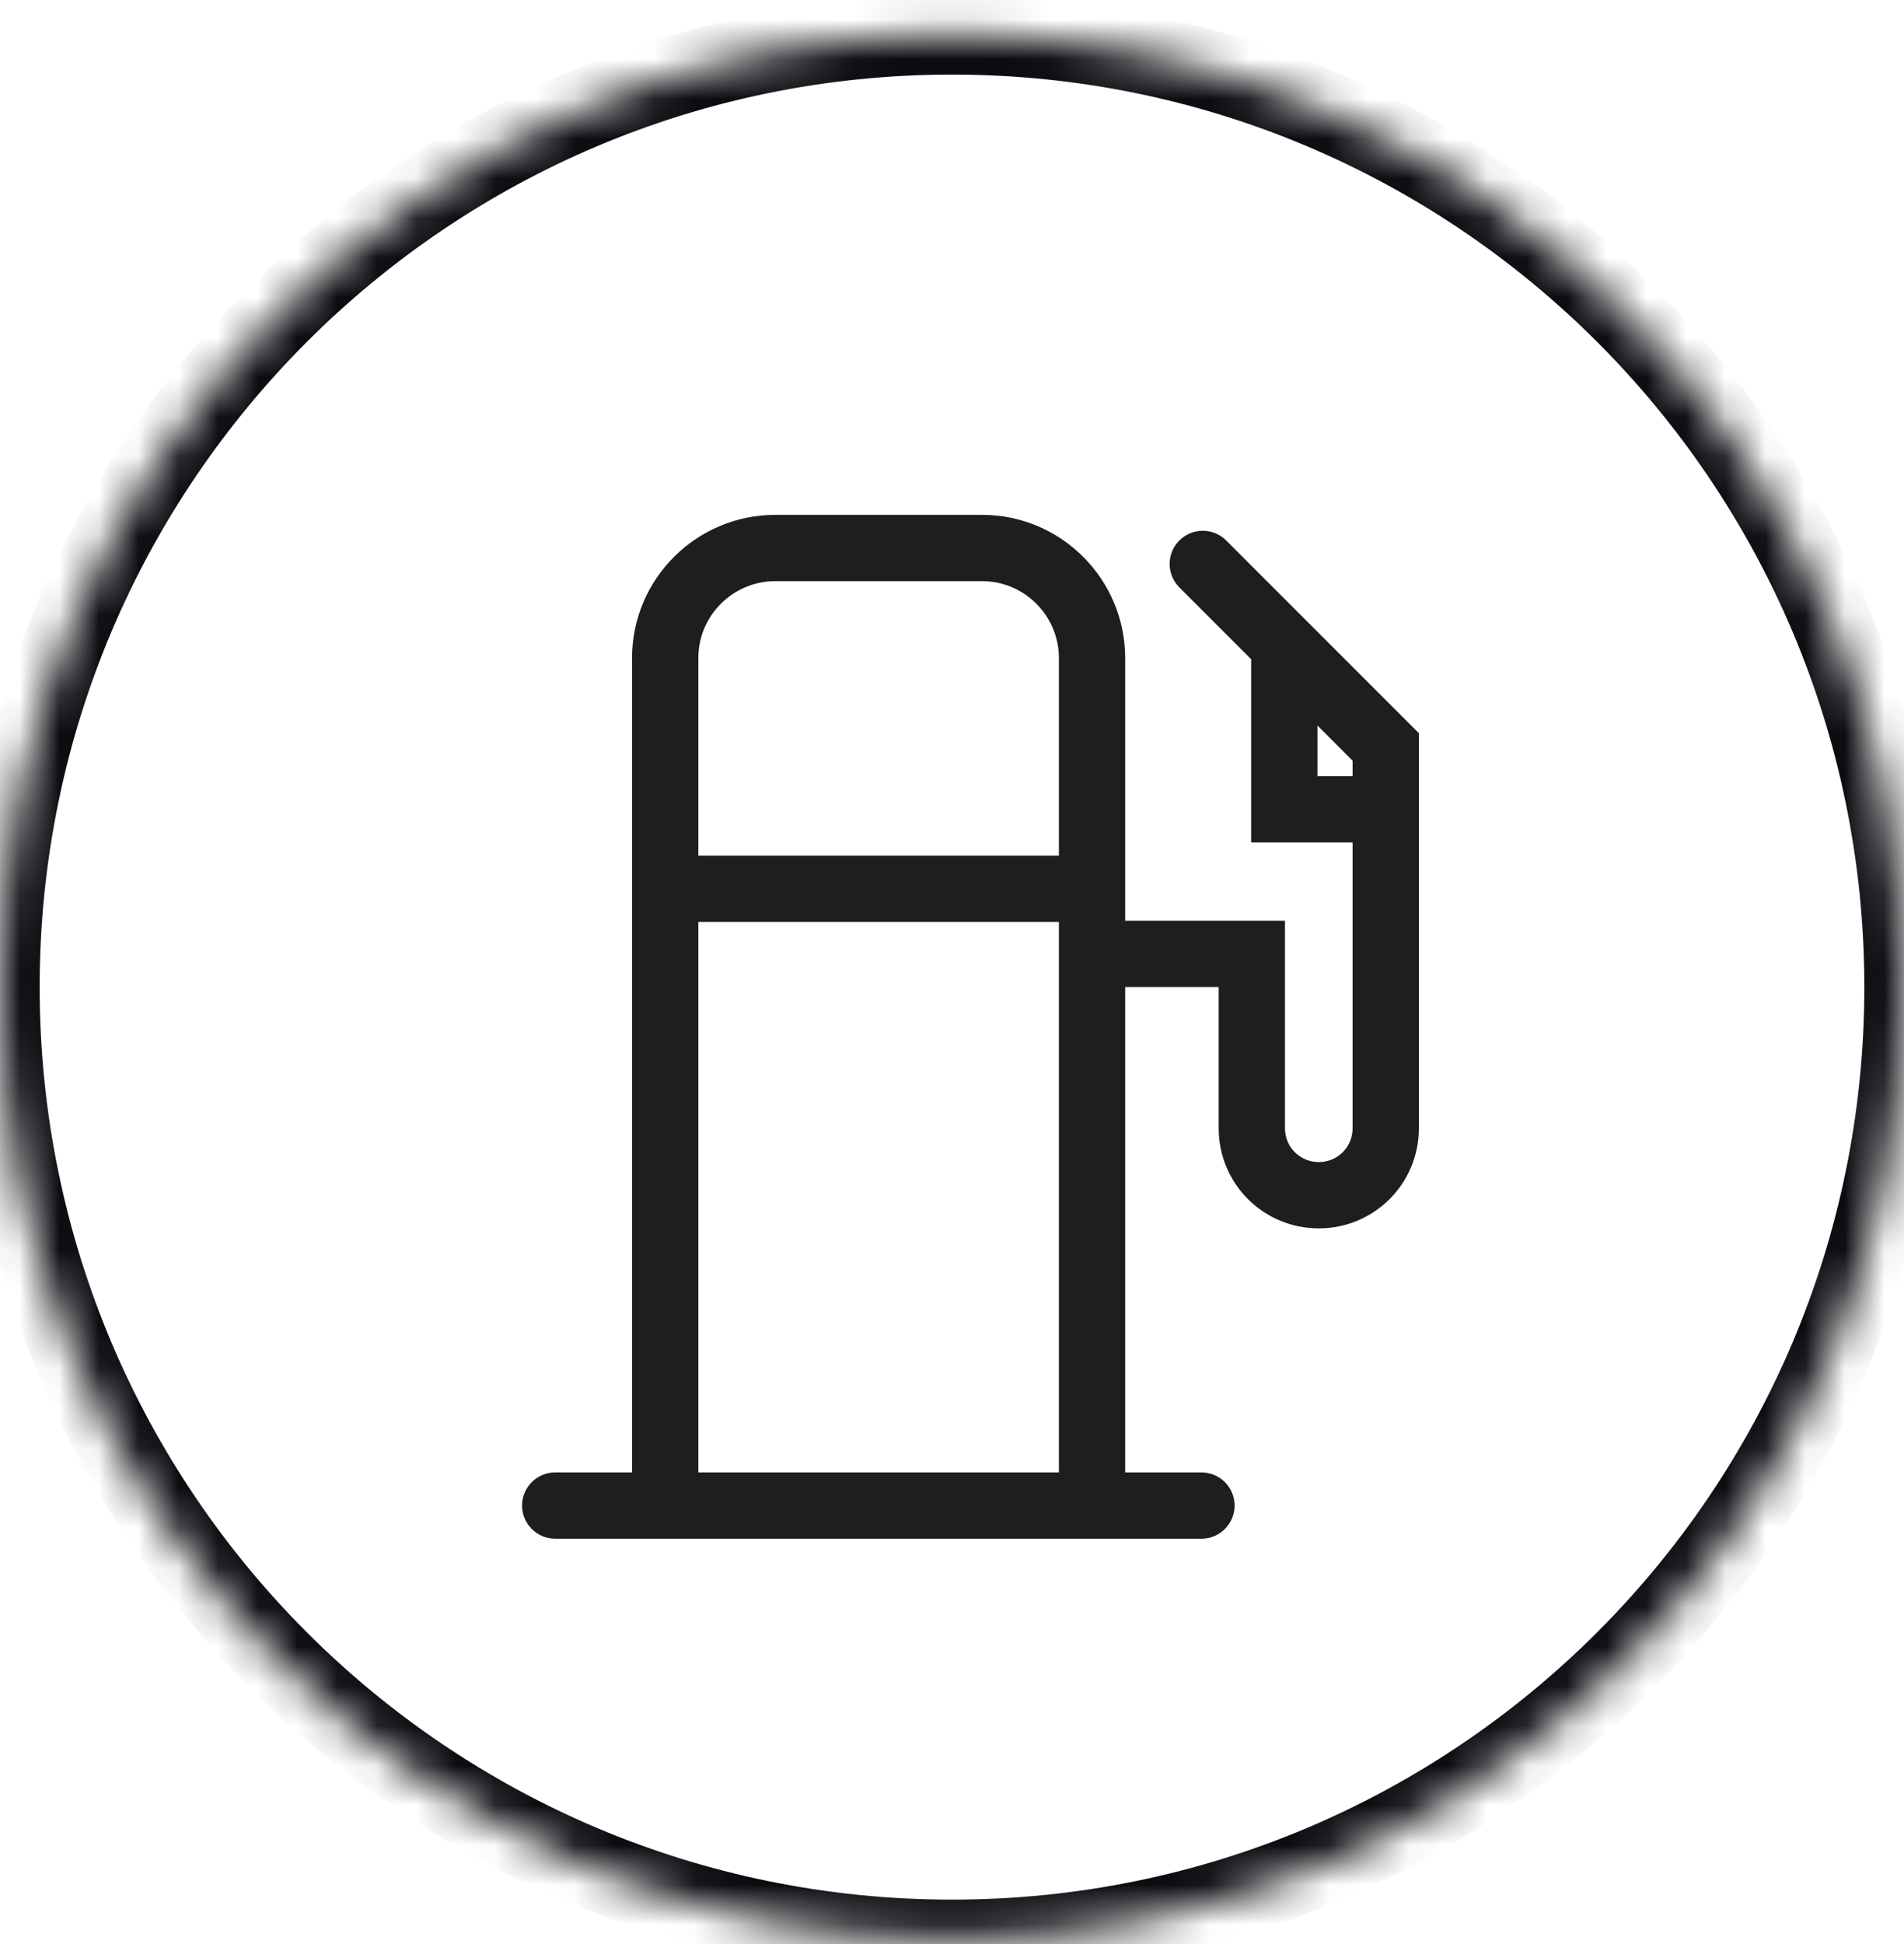 <svg xmlns="http://www.w3.org/2000/svg" width="48" height="49" viewBox="0 0 48 49" fill="none"><mask id="path-1-inside-1_1_628" fill="white"><path d="M0 24.88C0 11.625 10.745 0.88 24 0.88C37.255 0.88 48 11.625 48 24.88C48 38.135 37.255 48.88 24 48.88C10.745 48.88 0 38.135 0 24.88Z"></path></mask><path d="M24 48.88V47.88C11.297 47.88 1 37.583 1 24.88H0H-1C-1 38.687 10.193 49.88 24 49.88V48.88ZM48 24.88H47C47 37.583 36.703 47.88 24 47.88V48.88V49.88C37.807 49.88 49 38.687 49 24.88H48ZM24 0.88V1.88C36.703 1.88 47 12.178 47 24.88H48H49C49 11.073 37.807 -0.12 24 -0.12V0.88ZM24 0.88V-0.12C10.193 -0.12 -1 11.073 -1 24.88H0H1C1 12.178 11.297 1.88 24 1.88V0.88Z" fill="#0C0C11" mask="url(#path-1-inside-1_1_628)"></path><g clip-path="url(#clip0_1_628)"><g clip-path="url(#clip1_1_628)"><path fill-rule="evenodd" clip-rule="evenodd" d="M19.544 14.648C18.481 14.648 17.605 15.514 17.605 16.587V21.568H26.695V16.587C26.695 15.524 25.83 14.648 24.757 14.648H19.544ZM17.605 37.112V23.239H26.695V37.112H17.605ZM15.934 16.587C15.934 14.585 17.565 12.977 19.544 12.977H24.757C26.759 12.977 28.366 14.608 28.366 16.587V23.206H32.394V28.437C32.394 28.912 32.772 29.29 33.246 29.29C33.721 29.29 34.099 28.912 34.099 28.437V21.233H31.542V16.616L29.731 14.805C29.405 14.478 29.405 13.949 29.731 13.623C30.058 13.296 30.587 13.296 30.913 13.623L35.77 18.48V28.437C35.77 29.835 34.644 30.961 33.246 30.961C31.849 30.961 30.723 29.835 30.723 28.437V24.877H28.366V37.112H30.289C30.75 37.112 31.124 37.486 31.124 37.947C31.124 38.409 30.75 38.783 30.289 38.783H13.997C13.535 38.783 13.161 38.409 13.161 37.947C13.161 37.486 13.535 37.112 13.997 37.112H15.934V16.587ZM34.099 19.173V19.562H33.213V18.287L34.099 19.173Z" fill="#201D1D"></path></g></g><defs><clipPath id="clip0_1_628"><rect width="32" height="32" fill="white" transform="translate(8 9.88)"></rect></clipPath><clipPath id="clip1_1_628"><rect width="32" height="32" fill="white" transform="translate(8 9.88)"></rect></clipPath></defs></svg>